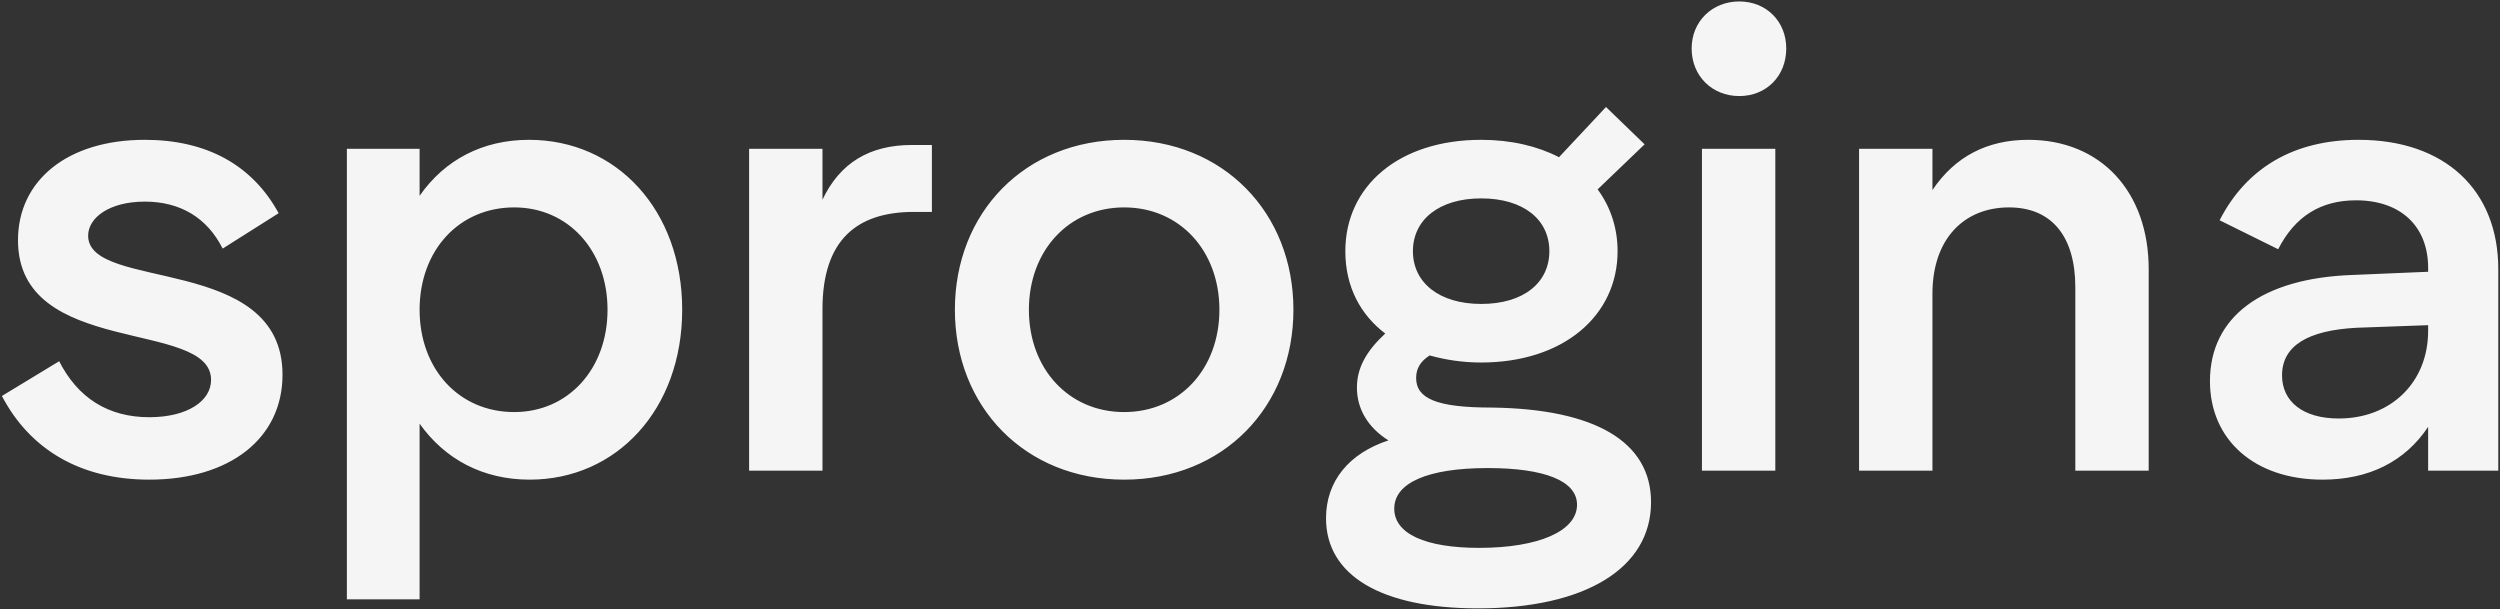 <?xml version="1.0" encoding="UTF-8"?> <svg xmlns="http://www.w3.org/2000/svg" width="1243" height="303" viewBox="0 0 1243 303" fill="none"><rect x="0" y="0" width="1243" height="303" fill="#333333" stroke="none"/><path d="M74.224 238.48C40.304 238.48 15.024 223.76 0.944 196.88L29.424 179.6C38.704 197.84 53.744 207.44 74.224 207.44C93.104 207.44 104.944 199.44 104.944 188.88C104.944 158.48 8.944 178 8.944 119.44C8.944 89.68 33.584 69.52 71.984 69.52C102.704 69.52 125.424 82 138.544 106L110.704 123.6C103.024 108.24 89.584 100.24 71.984 100.24C54.384 100.24 43.824 108.24 43.824 117.2C43.824 145.04 140.464 126.16 140.464 186.32C140.464 218 114.224 238.48 74.224 238.48ZM172.464 298V74H208.624V97.36C221.104 79.44 239.984 69.52 263.024 69.52C306.544 69.52 339.184 104.4 339.184 154C339.184 203.6 306.544 238.48 263.344 238.48C239.984 238.48 221.104 228.24 208.624 210.64V298H172.464ZM255.664 204.88C282.544 204.88 302.064 183.44 302.064 154C302.064 124.56 282.544 103.12 255.664 103.12C228.144 103.12 208.624 124.56 208.624 154C208.624 183.44 228.144 204.88 255.664 204.88ZM372.456 234V74H408.936V99.28C417.576 81.04 432.296 72.08 453.416 72.08H463.336V105.36H454.376C426.216 105.36 408.936 119.12 408.936 153.68V234H372.456ZM558.929 238.48C509.649 238.48 474.769 202.32 474.769 154C474.769 105.68 509.649 69.52 558.929 69.52C608.209 69.52 643.089 105.68 643.089 154C643.089 202.32 608.209 238.48 558.929 238.48ZM558.929 204.88C586.449 204.88 606.289 183.44 606.289 154C606.289 124.56 586.449 103.12 558.929 103.12C531.409 103.12 511.569 124.56 511.569 154C511.569 183.44 531.409 204.88 558.929 204.88ZM668.899 124.88C668.899 92.56 695.459 69.52 736.419 69.52C751.459 69.52 764.579 72.72 775.139 78.16L798.499 53.2L817.699 71.76L794.339 94.16C800.739 102.8 804.259 113.36 804.259 124.88C804.259 157.2 777.059 180.24 736.419 180.24C727.459 180.24 718.819 178.96 710.819 176.72C706.339 179.6 704.099 183.12 704.099 187.92C704.099 198.16 714.339 202.64 741.539 202.64C793.059 203.28 820.899 219.6 820.899 249.68C820.899 282.64 787.939 302.48 734.819 302.48C686.819 302.48 659.299 286.16 659.299 257.68C659.299 239.12 670.819 225.36 690.339 218.96C680.099 212.56 674.659 203.28 674.659 192.72C674.659 182.48 679.779 174.16 688.739 165.84C676.579 156.56 668.899 142.8 668.899 124.88ZM693.219 252.88C693.219 265.36 708.579 272.4 735.459 272.4C764.899 272.4 784.099 264.08 784.099 250.96C784.099 239.12 768.099 232.72 739.619 232.72C709.859 232.72 693.219 240.08 693.219 252.88ZM702.499 124.88C702.499 140.56 715.619 151.12 736.419 151.12C757.539 151.12 770.339 140.56 770.339 124.88C770.339 109.2 757.539 98.64 736.419 98.64C715.619 98.64 702.499 109.2 702.499 124.88ZM846.206 234V74H882.686V234H846.206ZM864.766 47.76C851.326 47.76 841.086 37.84 841.086 24.08C841.086 10.64 851.326 0.72 864.766 0.72C878.206 0.72 888.126 10.64 888.126 24.08C888.126 37.84 878.206 47.76 864.766 47.76ZM1031.85 234V142.8C1031.85 117.84 1020.33 103.12 998.891 103.12C976.491 103.12 960.811 118.8 960.811 146V234H924.331V74H960.811V94.48C972.011 77.84 988.011 69.52 1008.49 69.52C1044.33 69.52 1068.33 95.12 1068.33 133.84V234H1031.85ZM1098.79 189.52C1098.79 157.52 1124.71 138.32 1169.51 136.72L1207.27 135.12V133.2C1207.27 112.4 1193.51 99.6 1171.43 99.6C1153.83 99.6 1141.03 107.6 1132.71 123.92L1103.59 109.52C1117.03 83.28 1140.71 69.52 1172.71 69.52C1215.59 69.52 1242.15 94.48 1242.15 133.84V234H1207.27V212.24C1195.75 229.52 1177.83 238.48 1154.79 238.48C1120.87 238.48 1098.79 218.64 1098.79 189.52ZM1162.79 208.08C1189.03 208.08 1207.27 189.84 1207.27 164.56V161.68L1171.75 162.96C1147.43 164.24 1134.63 171.92 1134.63 186.64C1134.63 199.76 1145.19 208.08 1162.79 208.08Z" fill="#F5F5F5"></path></svg> 